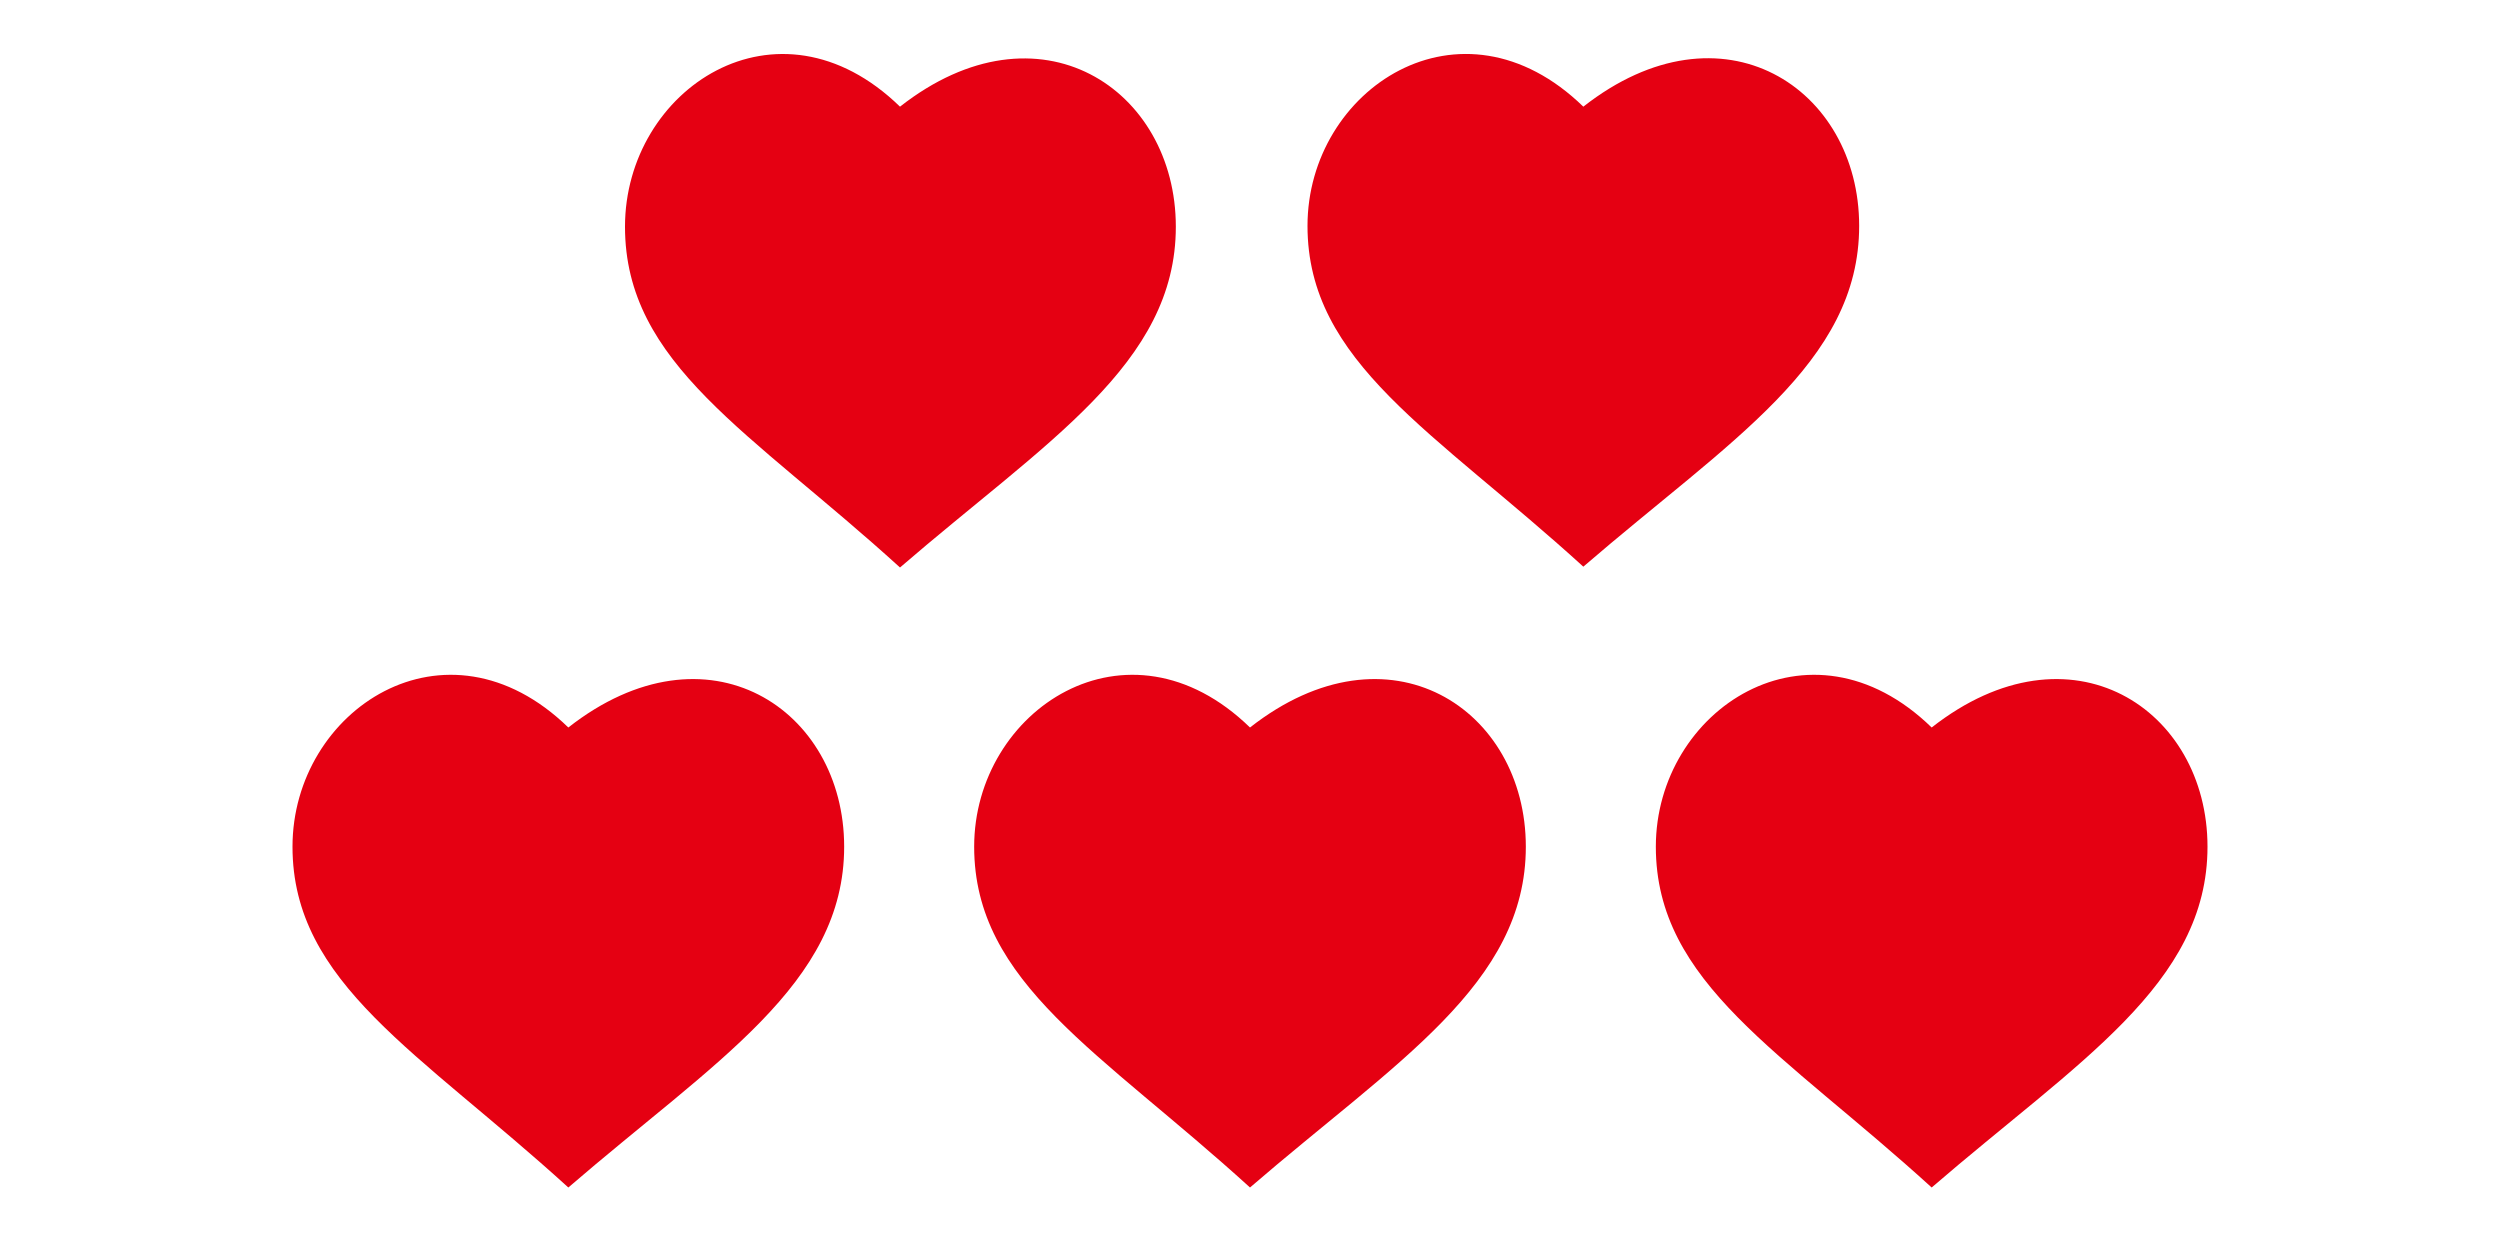 <?xml version="1.0" encoding="utf-8"?>
<!-- Generator: Adobe Illustrator 25.4.1, SVG Export Plug-In . SVG Version: 6.00 Build 0)  -->
<svg version="1.1" id="圖層_1" xmlns="http://www.w3.org/2000/svg" xmlns:xlink="http://www.w3.org/1999/xlink" x="0px" y="0px"
	 viewBox="0 0 300 149" style="enable-background:new 0 0 300 149;" xml:space="preserve">
<style type="text/css">
	.st0{fill-rule:evenodd;clip-rule:evenodd;fill:#E50012;}
</style>
<g id="圖層_2_00000115509423113356022140000015280112472295947668_">
	<g id="每月吃一口">
		<path class="st0" d="M68.2,87.3C53.5,73,35.1,85.2,35.1,101.6s15.2,24.6,33.1,40.9c17.5-15.1,33.1-24.4,33.1-40.9
			S84.9,74.2,68.2,87.3z"/>
		<path class="st0" d="M150,87.3c-14.7-14.3-33.1-2.1-33.1,14.3s15.2,24.6,33.1,40.9c17.5-15.1,33.1-24.4,33.1-40.9
			S166.7,74.2,150,87.3z"/>
		<path class="st0" d="M108,12.8C93.3-1.5,75,10.7,75,27.2S90.1,51.8,108,68.1c17.5-15.1,33.1-24.4,33.1-40.9S124.7-0.3,108,12.8z"
			/>
		<path class="st0" d="M190,12.8c-14.7-14.3-33.1-2.1-33.1,14.3s15.2,24.6,33.1,40.9c17.5-15.1,33.1-24.4,33.1-40.9
			S206.7-0.3,190,12.8z"/>
		<path class="st0" d="M231.8,87.3c-14.7-14.3-33.1-2.1-33.1,14.3s15.2,24.6,33.1,40.9c17.5-15.1,33.1-24.4,33.1-40.9
			S248.5,74.2,231.8,87.3z"/>
	</g>
</g>
</svg>
